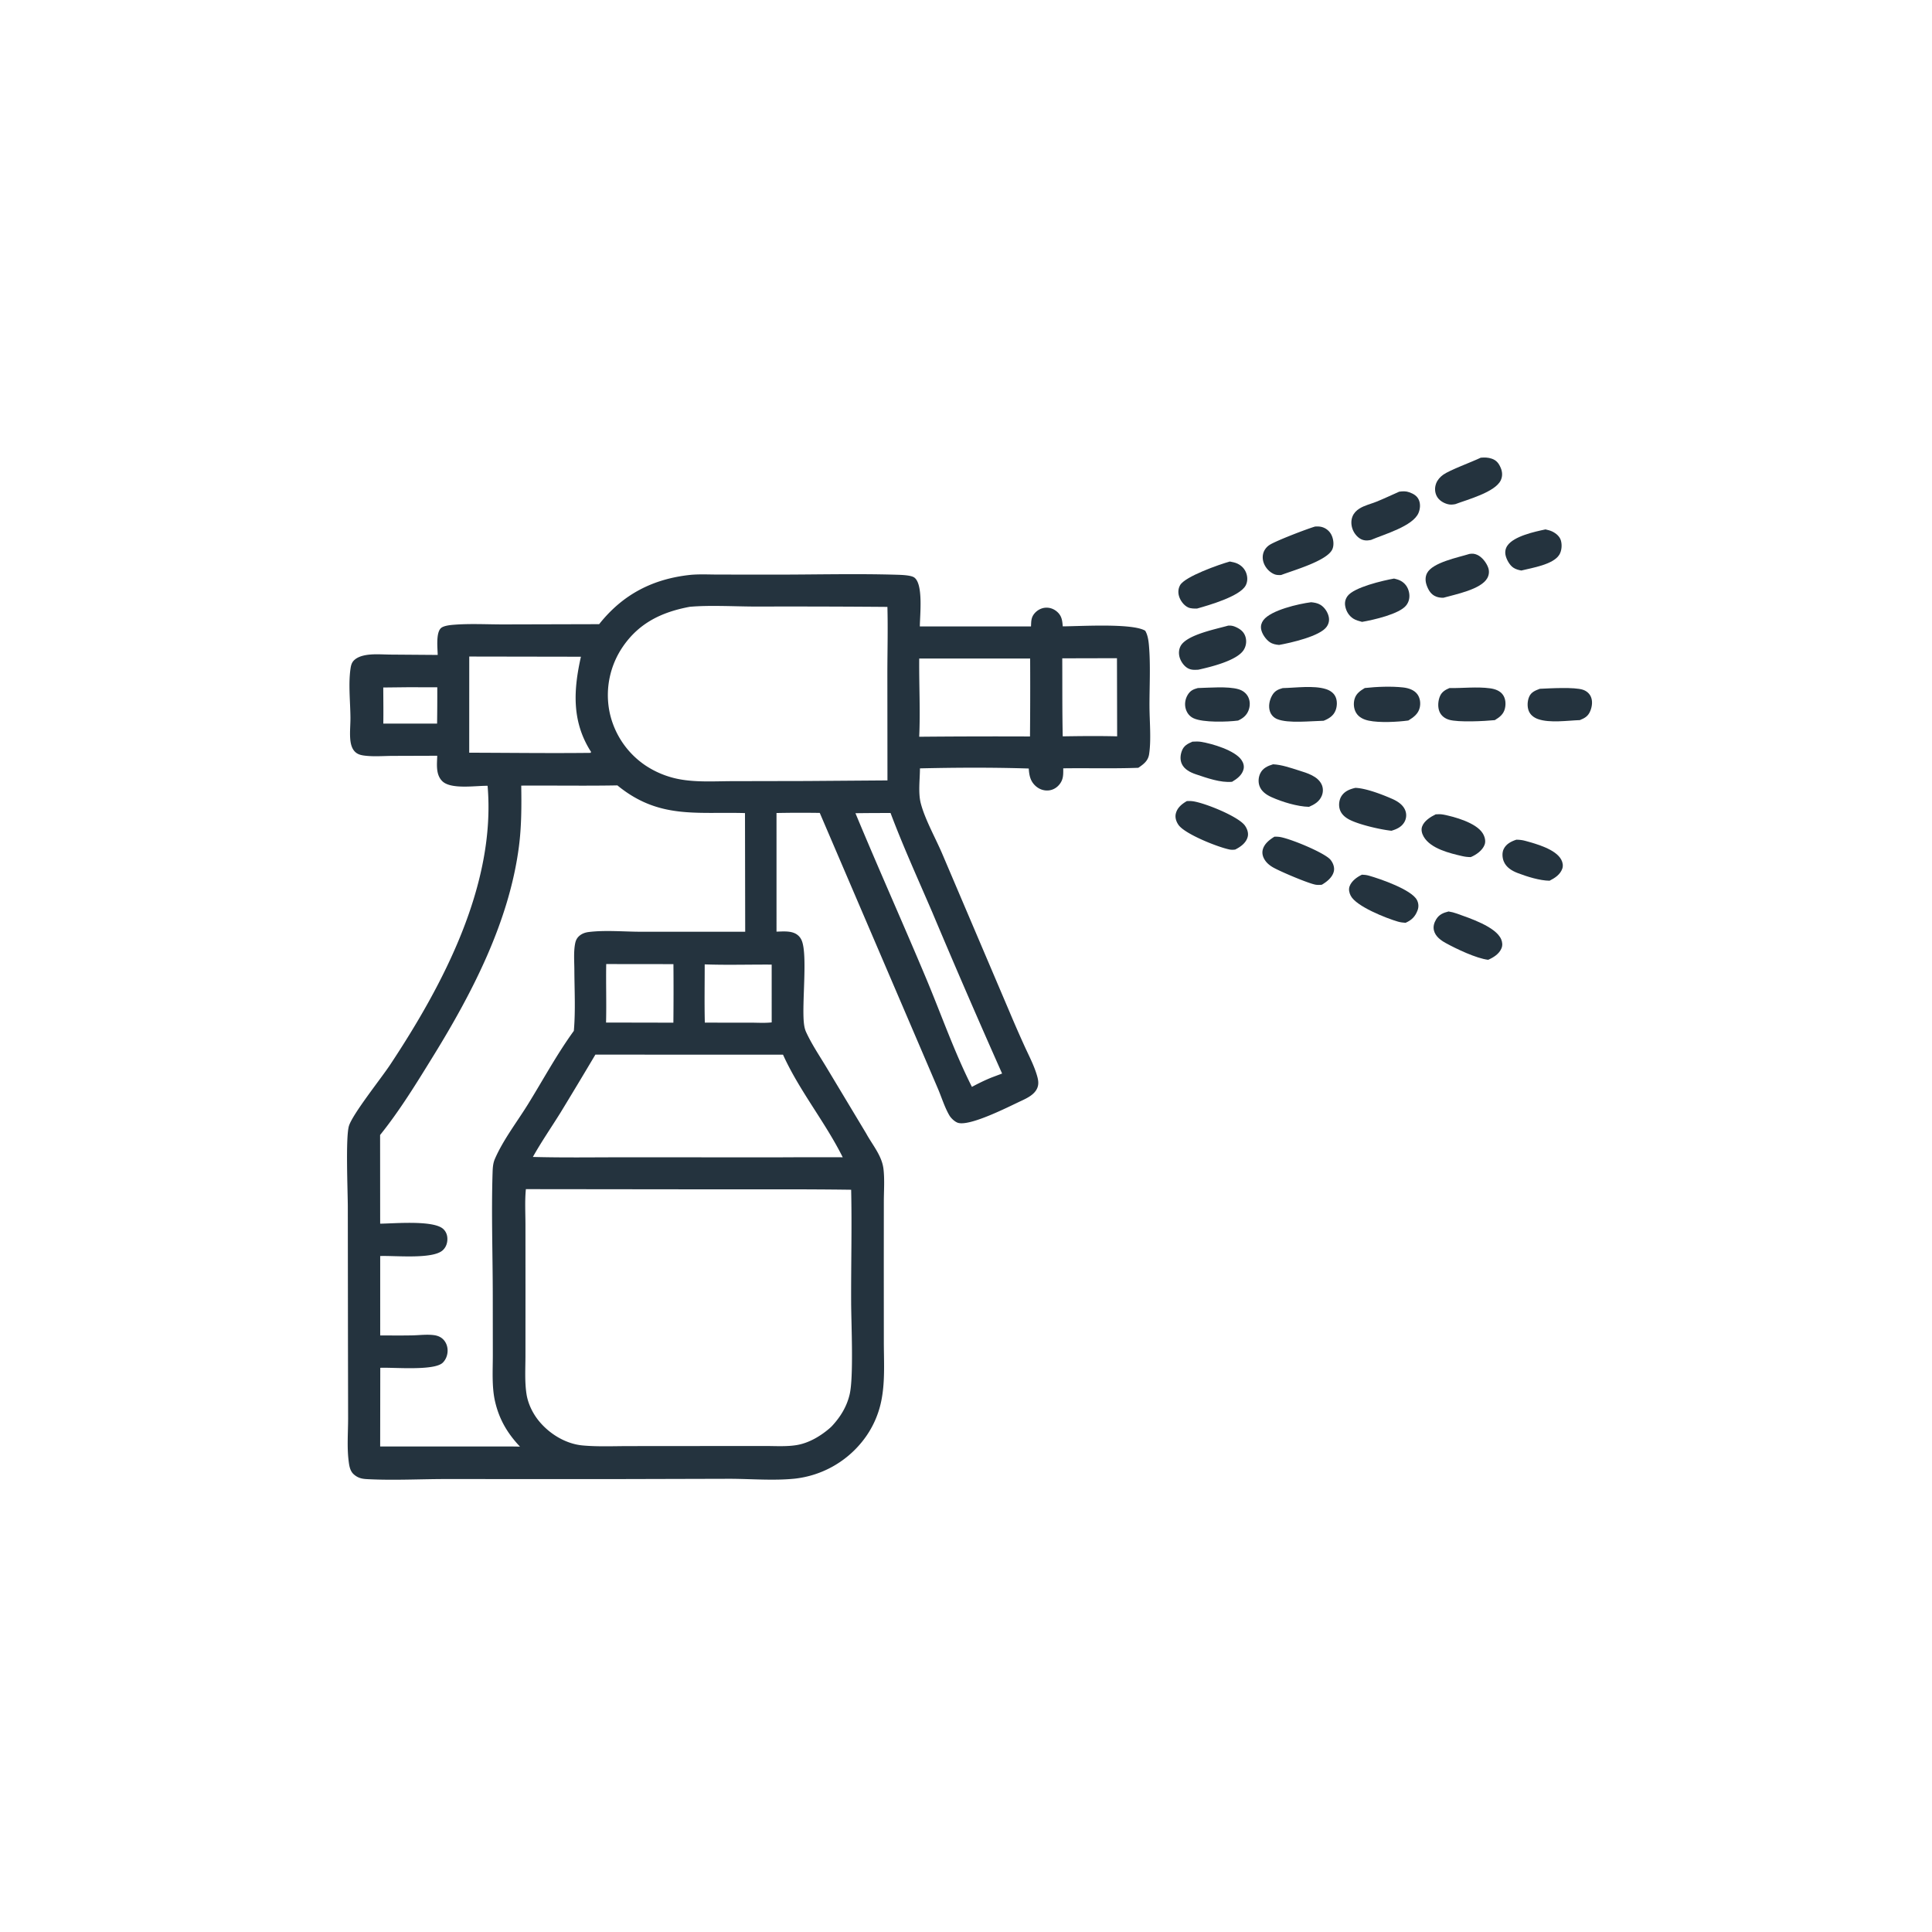 <svg version="1.1" xmlns="http://www.w3.org/2000/svg" style="display: block;" viewBox="0 0 2048 2048" width="1024" height="1024">
<path transform="translate(0,0)" fill="rgb(36,51,62)" d="M 1638.27 561.198 C 1640.67 561.751 1643.13 562.298 1645.36 563.371 C 1649.32 565.272 1653.35 568.536 1654.61 572.911 C 1655.99 577.659 1655.52 583.863 1652.89 588.107 C 1646.45 598.49 1624.06 601.96 1612.67 604.777 C 1609.56 604.196 1606.84 603.502 1604.17 601.728 C 1600.2 599.097 1596.77 592.815 1595.89 588.218 C 1595.22 584.747 1595.9 581.33 1597.9 578.403 C 1604.72 568.383 1626.79 563.602 1638.27 561.198 z"/>
<path transform="translate(0,0)" fill="rgb(36,51,62)" d="M 1607.39 890.107 C 1610.66 890.131 1613.63 890.453 1616.8 891.323 C 1628.28 894.469 1649.12 900.117 1655.04 911.35 C 1656.58 914.261 1657.21 917.765 1656.06 920.931 C 1653.8 927.154 1648.21 930.79 1642.59 933.602 C 1632.13 933.474 1618.72 929.262 1608.9 925.502 C 1602.68 923.123 1596.63 919.505 1594.02 913.063 C 1592.47 909.226 1592.1 903.975 1593.9 900.158 C 1596.53 894.606 1601.85 891.947 1607.39 890.107 z"/>
<path transform="translate(0,0)" fill="rgb(36,51,62)" d="M 1263.97 786.203 C 1267 786.059 1270.12 785.87 1273.13 786.365 C 1284.98 788.314 1308.93 795.313 1316.03 805.634 C 1317.98 808.472 1319.04 811.865 1318.24 815.29 C 1316.77 821.582 1311.28 825.644 1306.04 828.727 C 1293.85 829.918 1279.32 824.685 1267.74 820.804 C 1261.84 818.827 1255.44 815.664 1252.74 809.695 C 1250.75 805.283 1251.18 800.339 1252.85 795.897 C 1254.91 790.445 1258.88 788.417 1263.97 786.203 z"/>
<path transform="translate(0,0)" fill="rgb(36,51,62)" d="M 1632.29 730.151 C 1642.88 729.676 1669.03 728.113 1678.06 731.193 C 1681.68 732.428 1684.68 734.876 1686.29 738.373 C 1688.46 743.074 1687.71 748.804 1685.85 753.473 C 1683.6 759.114 1680.15 761.143 1674.72 763.344 C 1661.57 763.8 1642.65 766.678 1630.21 762.211 C 1625.95 760.68 1622.23 757.84 1620.52 753.545 C 1618.72 749.043 1619.06 742.896 1621.01 738.492 C 1623.18 733.588 1627.58 731.921 1632.29 730.151 z"/>
<path transform="translate(0,0)" fill="rgb(36,51,62)" d="M 1521.89 863.231 C 1524.5 863.054 1527.09 862.97 1529.68 863.45 C 1541.8 865.701 1564.68 872.158 1571.62 883.154 C 1573.81 886.631 1575.24 891.29 1573.78 895.332 C 1571.58 901.442 1564.77 906.203 1559.06 908.557 C 1555.98 908.545 1553.2 908.234 1550.2 907.549 C 1536.83 904.498 1516.59 899.648 1509.2 886.967 C 1507.34 883.78 1506.18 879.751 1507.5 876.135 C 1509.71 870.067 1516.44 865.916 1521.89 863.231 z"/>
<path transform="translate(0,0)" fill="rgb(36,51,62)" d="M 1269.72 729.359 C 1281.86 729.06 1301.51 727.332 1312.79 730.588 C 1317.15 731.846 1320.94 734.564 1323.04 738.644 C 1325.37 743.166 1325.27 748.621 1323.4 753.286 C 1321.3 758.521 1317.39 761.555 1312.41 763.821 C 1301.08 765.312 1275.46 766.086 1265.33 761.438 C 1261.17 759.529 1258.4 756.1 1257.03 751.741 C 1255.43 746.631 1256.3 740.993 1259.09 736.452 C 1261.76 732.096 1264.94 730.644 1269.72 729.359 z"/>
<path transform="translate(0,0)" fill="rgb(36,51,62)" d="M 1349.5 810.189 C 1358.7 810.611 1368.32 814.05 1377.1 816.796 C 1385.63 819.461 1396.84 822.771 1400.96 831.516 C 1402.74 835.28 1402.72 839.701 1401.15 843.535 C 1398.64 849.692 1393.44 852.775 1387.61 855.286 C 1375.2 854.995 1359.09 850.061 1347.85 844.997 C 1342.4 842.546 1337.05 838.881 1335.04 832.981 C 1333.59 828.735 1333.99 823.731 1335.97 819.716 C 1338.7 814.165 1343.88 811.889 1349.5 810.189 z"/>
<path transform="translate(0,0)" fill="rgb(36,51,62)" d="M 1557.79 587.16 C 1560.9 586.718 1563.09 586.877 1566 588.182 C 1571.11 590.471 1575.84 596.714 1577.62 601.935 C 1578.86 605.587 1578.46 609.476 1576.6 612.841 C 1569.98 624.833 1542.75 630.067 1530.1 633.64 C 1527.44 633.696 1524.83 633.383 1522.33 632.405 C 1517.01 630.327 1514.29 625.789 1512.4 620.632 C 1510.85 616.405 1510.59 611.666 1512.7 607.578 C 1518.59 596.183 1545.68 590.952 1557.79 587.16 z"/>
<path transform="translate(0,0)" fill="rgb(36,51,62)" d="M 1477.72 613.307 C 1480.83 614.035 1483.61 614.754 1486.29 616.587 C 1490.64 619.579 1493.08 623.923 1493.84 629.137 C 1494.49 633.634 1493.52 637.96 1490.74 641.601 C 1483.59 650.971 1455.46 657.229 1443.83 659.218 C 1440.63 658.317 1437.33 657.555 1434.51 655.736 C 1429.97 652.809 1427.07 648.086 1426.04 642.814 C 1425.25 638.835 1426.03 635.181 1428.42 631.893 C 1435.22 622.526 1466.09 615.367 1477.72 613.307 z"/>
<path transform="translate(0,0)" fill="rgb(36,51,62)" d="M 1536.46 729.383 C 1550.51 729.573 1565.72 727.769 1579.57 729.644 C 1584.72 730.341 1590.06 732.148 1593.18 736.571 C 1596.02 740.604 1596.39 746.091 1595.34 750.792 C 1593.96 756.985 1589.76 760.26 1584.56 763.363 C 1573.86 764.451 1545.77 765.893 1536.02 762.948 C 1531.65 761.624 1528 758.966 1526.06 754.741 C 1523.8 749.798 1524.33 742.728 1526.49 737.836 C 1528.47 733.354 1532.13 731.201 1536.46 729.383 z"/>
<path transform="translate(0,0)" fill="rgb(36,51,62)" d="M 1446.72 729.342 C 1459.31 727.939 1474.84 727.311 1487.45 728.732 C 1493.04 729.361 1499.09 731.281 1502.53 736.03 C 1505.44 740.033 1506.07 745.479 1504.96 750.217 C 1503.42 756.77 1498.35 760.431 1492.91 763.763 C 1481.32 765.341 1462.44 766.328 1450.95 763.922 C 1445.64 762.81 1440.53 760.502 1437.6 755.707 C 1434.99 751.438 1434.51 745.621 1435.92 740.865 C 1437.6 735.164 1441.87 732.244 1446.72 729.342 z"/>
<path transform="translate(0,0)" fill="rgb(36,51,62)" d="M 1436.78 835.163 C 1448.09 835.574 1465.17 842.199 1475.62 846.77 C 1481.45 849.317 1487.59 853.208 1489.8 859.515 A 14.293 14.293 0 0 1 1488.66 871.49 C 1485.62 876.705 1480.51 878.991 1474.97 880.63 C 1463.19 879.382 1439.59 873.972 1429.59 868.399 C 1425.02 865.851 1421.31 862.328 1420 857.102 C 1418.93 852.814 1419.64 847.582 1422.05 843.854 C 1425.45 838.591 1430.94 836.508 1436.78 835.163 z"/>
<path transform="translate(0,0)" fill="rgb(36,51,62)" d="M 1359.69 729.414 C 1373.38 729.126 1392.49 726.39 1405.38 730.422 C 1409.64 731.752 1413.53 734.221 1415.56 738.318 C 1417.71 742.658 1417.51 748.599 1415.77 753.048 C 1413.51 758.859 1408.63 761.827 1403.1 764.034 C 1389.79 764.294 1365.63 767.061 1353.97 762.316 C 1350.24 760.798 1347.5 757.981 1346.2 754.158 C 1344.32 748.653 1345.67 742.174 1348.47 737.22 C 1351.14 732.511 1354.64 730.798 1359.69 729.414 z"/>
<path transform="translate(0,0)" fill="rgb(36,51,62)" d="M 1389.84 638.386 C 1393.31 638.732 1396.57 639.264 1399.62 641.071 C 1403.97 643.644 1407.41 648.779 1408.49 653.689 C 1409.34 657.539 1408.61 661.037 1406.39 664.283 C 1399.44 674.458 1368.08 681.467 1355.88 683.662 C 1352.25 683.317 1348.97 682.745 1345.89 680.613 C 1341.71 677.711 1337.54 671.689 1336.79 666.595 C 1336.29 663.21 1337.22 660.121 1339.24 657.409 C 1347.19 646.78 1376.68 640.053 1389.84 638.386 z"/>
<path transform="translate(0,0)" fill="rgb(36,51,62)" d="M 1535.54 966.198 C 1538.62 966.663 1541.55 967.425 1544.47 968.481 C 1557.59 973.224 1585.66 982.271 1591.32 995.709 C 1592.63 998.832 1592.94 1002.14 1591.61 1005.32 C 1589.1 1011.28 1583.19 1014.94 1577.55 1017.43 C 1564.96 1015.97 1543.78 1005.85 1532.49 999.638 C 1527.18 996.715 1521.63 992.613 1520.06 986.418 C 1518.98 982.174 1520.23 978.115 1522.45 974.455 C 1525.53 969.375 1530.02 967.566 1535.54 966.198 z"/>
<path transform="translate(0,0)" fill="rgb(36,51,62)" d="M 1301.88 663.202 C 1305.62 662.909 1308.31 663.771 1311.64 665.48 C 1315.95 667.696 1319.05 670.703 1320.37 675.48 A 16.988 16.988 0 0 1 1318.5 688.763 C 1311.5 700.327 1282.95 707.106 1270.24 709.918 C 1266.56 710.073 1263.41 710.35 1260 708.782 C 1255.53 706.729 1251.91 701.633 1250.52 697.032 C 1249.29 692.973 1249.5 688.486 1251.55 684.728 C 1258.09 672.799 1289.1 666.878 1301.88 663.202 z"/>
<path transform="translate(0,0)" fill="rgb(36,51,62)" d="M 1569.63 485.185 C 1573.62 484.815 1577.43 484.889 1581.27 486.194 C 1586.35 487.919 1588.83 491.181 1590.87 496.053 C 1592.67 500.344 1592.87 504.886 1590.87 509.14 C 1584.91 521.775 1555.42 529.625 1542.65 534.43 C 1539.9 534.924 1537.45 535.162 1534.71 534.448 C 1529.92 533.201 1525.17 530.28 1522.91 525.745 C 1520.83 521.582 1520.72 516.806 1522.36 512.48 C 1523.84 508.608 1526.6 505.559 1529.94 503.176 C 1536.94 498.189 1559.92 489.844 1569.63 485.185 z"/>
<path transform="translate(0,0)" fill="rgb(36,51,62)" d="M 1443.71 927.201 C 1446.18 927.235 1448.62 927.537 1451.01 928.209 C 1463.21 931.649 1496.37 943.094 1502.03 954.072 C 1503.83 957.544 1504.05 961.423 1502.65 965.073 C 1500.09 971.758 1496.41 975.338 1489.98 978.212 C 1487.15 978.045 1484.55 977.733 1481.8 976.934 C 1469.54 973.366 1437.62 960.864 1431.8 949.482 C 1430.25 946.46 1429.4 942.793 1430.62 939.503 C 1432.72 933.819 1438.44 929.683 1443.71 927.201 z"/>
<path transform="translate(0,0)" fill="rgb(36,51,62)" d="M 1303.65 595.235 C 1306.38 595.722 1309.35 596.317 1311.86 597.526 C 1316.19 599.612 1319.53 603.085 1321.12 607.643 C 1322.61 611.906 1322.6 616.706 1320.41 620.731 C 1314.16 632.211 1281.64 641.502 1268.92 645.102 C 1265.88 645.145 1262.22 645.163 1259.43 643.862 C 1254.88 641.742 1251.17 636.658 1249.79 631.924 C 1248.64 628.004 1248.93 623.832 1250.98 620.264 C 1256.3 611.006 1292.59 598.314 1303.65 595.235 z"/>
<path transform="translate(0,0)" fill="rgb(36,51,62)" d="M 1350.94 886.929 A 35.233 35.233 0 0 1 1355.56 887.076 C 1365.71 888.032 1404.27 903.886 1410.4 911.419 C 1413.03 914.642 1414.84 919.222 1413.97 923.423 C 1412.62 929.927 1406.51 934.733 1401.14 937.885 C 1399.06 938.028 1396.89 938.162 1394.82 937.843 C 1387.3 936.683 1356.65 923.654 1349.3 919.359 C 1345.96 917.409 1342.85 914.879 1340.75 911.595 C 1338.65 908.311 1337.59 904.536 1338.58 900.684 C 1340.19 894.407 1345.72 890.162 1350.94 886.929 z"/>
<path transform="translate(0,0)" fill="rgb(36,51,62)" d="M 1483.22 521.202 C 1487.09 520.703 1490.19 520.495 1493.91 521.833 C 1498.35 523.425 1502.25 525.611 1504.13 530.15 C 1505.91 534.448 1505.43 539.579 1503.66 543.793 C 1497.74 557.838 1467.19 566.369 1453.29 572.366 C 1450.29 572.913 1448.03 573.256 1444.99 572.407 C 1440.18 571.062 1436.16 566.519 1434.23 562.073 C 1432.25 557.51 1431.81 552.016 1433.75 547.36 C 1435.24 543.779 1437.82 541.158 1441.07 539.108 C 1446.54 535.646 1453.21 534.207 1459.17 531.798 C 1467.26 528.531 1475.23 524.719 1483.22 521.202 z"/>
<path transform="translate(0,0)" fill="rgb(36,51,62)" d="M 1394 558.166 C 1396.75 557.976 1399.38 558.023 1402.02 558.9 A 16.071 16.071 0 0 1 1411.72 567.773 C 1413.6 572.043 1414.28 578.017 1412.29 582.359 C 1406.67 594.591 1370.94 604.578 1358.04 609.545 C 1355.33 609.624 1353.05 609.666 1350.53 608.557 C 1345.33 606.274 1341.12 601.473 1339.39 596.086 C 1338.04 591.868 1338.24 587.279 1340.41 583.373 A 16.163 16.163 0 0 1 1346.03 577.494 C 1353.11 573.07 1384.88 560.849 1394 558.166 z"/>
<path transform="translate(0,0)" fill="rgb(36,51,62)" d="M 1258.07 849.204 A 30.955 30.955 0 0 1 1264.26 849.331 C 1276.76 850.948 1312.91 865.46 1319.74 875.265 C 1322.08 878.627 1323.67 882.994 1322.6 887.105 C 1320.91 893.599 1315 897.717 1309.38 900.567 C 1307.42 900.831 1305.46 900.919 1303.5 900.536 C 1291.42 898.178 1255.98 884.178 1249.21 874.376 C 1246.76 870.825 1245.35 866.456 1246.48 862.173 C 1248.11 856.009 1252.84 852.281 1258.07 849.204 z"/>
<path transform="translate(0,0)" fill="rgb(36,51,62)" d="M 731.698 609.412 C 741.266 608.484 751.433 609.057 761.06 609.058 L 817.409 609.123 C 861.897 609.205 906.818 607.924 951.237 609.273 C 955.586 609.405 965.674 609.721 969.112 612.15 C 978.945 619.1 975.114 652.291 975.071 664.06 L 1092.9 664.024 L 1092.99 661.987 C 1093.16 657.317 1093.54 653.871 1096.68 650.183 C 1099.63 646.725 1103.92 644.436 1108.47 644.183 C 1113.09 643.926 1117.37 645.586 1120.79 648.683 C 1125.55 652.997 1126.07 657.848 1126.56 663.964 C 1145.24 663.863 1200.57 660.4 1213.96 668.597 C 1216.66 672.966 1217.51 679.259 1217.94 684.33 C 1219.76 705.381 1218.42 727.72 1218.5 748.898 C 1218.56 764.587 1220.46 784.365 1218.08 799.597 C 1216.98 806.614 1212.21 810.109 1206.67 813.897 C 1180.24 814.887 1153.55 814.096 1127.08 814.456 C 1127.08 814.777 1127.09 815.099 1127.09 815.42 L 1127.09 817.028 C 1127.12 822.551 1126.72 826.815 1123.21 831.318 C 1120.34 834.986 1116.32 837.395 1111.66 837.872 C 1106.45 838.403 1101.39 836.521 1097.59 832.994 C 1092.12 827.929 1090.98 821.804 1090.52 814.658 C 1052.25 813.434 1013.46 813.622 975.183 814.507 C 975.17 826.166 973.145 840.507 976.108 851.721 C 980.756 869.319 992.297 889.43 999.481 906.617 L 1069.87 1071.94 A 1389.87 1389.87 0 0 0 1085.98 1108.79 C 1090.55 1118.84 1095.96 1129.03 1099.11 1139.61 C 1100.48 1144.23 1101.45 1148.58 1099.61 1153.2 C 1096.77 1160.32 1088.71 1164.1 1082.16 1167.15 C 1069.75 1172.9 1026.69 1195.1 1014.74 1189.96 C 1011.61 1188.61 1008.08 1185.27 1006.36 1182.34 C 1001.38 1173.87 998.14 1163.21 994.277 1154.14 L 966.289 1088.78 L 868.987 861.717 A 1306.32 1306.32 0 0 0 823.131 861.82 L 823.138 987.568 C 828.425 987.444 834.3 986.927 839.451 988.24 C 844.384 989.497 848.045 992.467 849.963 997.226 C 856.197 1012.69 849.849 1064.34 852.194 1084.82 C 852.559 1088 853.165 1091.12 854.511 1094.05 C 860.582 1107.25 869.143 1119.83 876.609 1132.31 L 918.156 1201.46 C 924.73 1213.55 934.811 1224.98 936.507 1239.03 C 937.865 1250.28 936.91 1262.53 936.902 1273.9 L 936.852 1339.33 L 936.904 1422.73 C 936.925 1442.36 938.229 1462.85 934.733 1482.21 A 100.447 100.447 0 0 1 914.054 1528.01 A 106.605 106.605 0 0 1 842.424 1567.44 C 820.001 1569.72 795.984 1567.63 773.374 1567.58 L 643.09 1567.92 L 472.717 1567.85 C 444.866 1567.87 416.364 1569.43 388.604 1567.91 C 383.241 1567.62 379.203 1566.53 375.091 1562.93 C 370.81 1559.19 370.137 1553.35 369.485 1547.96 C 367.77 1533.77 368.99 1518.17 369.009 1503.85 L 368.854 1422.69 L 368.69 1279.13 C 368.639 1262.29 366.19 1204.75 369.966 1193.29 C 374.26 1180.27 403.986 1143.16 413.608 1128.63 C 469.779 1043.8 525.874 937.64 516.862 832.992 C 504.334 832.754 477.97 837.132 468.811 828.037 C 461.75 821.026 463.234 810.146 463.485 801.124 L 415.57 801.279 C 405.848 801.368 395.536 802.223 385.925 800.924 C 382.544 800.468 379.404 799.675 376.799 797.351 C 372.639 793.639 371.54 787.72 371.198 782.413 C 370.728 775.136 371.562 767.582 371.486 760.252 C 371.314 743.719 369.19 725.091 371.559 708.813 C 372.032 705.568 372.693 702.622 375.052 700.193 C 378.284 696.867 383.157 695.254 387.608 694.462 C 396.135 692.943 405.737 693.837 414.435 693.888 L 463.986 694.261 C 463.846 687.112 462.003 671.362 467.194 666.055 C 470.114 663.071 478.28 662.468 482.354 662.171 C 499.14 660.948 516.659 661.914 533.508 661.909 L 635.13 661.645 L 635.732 660.883 C 660.655 629.839 692.211 613.646 731.698 609.412 z M 552.534 832.785 C 552.853 854.388 552.873 875.59 550.12 897.058 C 539.926 976.542 500.727 1052.27 459.224 1119.52 C 441.67 1147.96 423.914 1177.07 402.92 1203.14 L 402.989 1297.14 C 417.633 1297.04 459.582 1293.14 469.912 1302.83 C 472.859 1305.59 474.204 1309.23 474.243 1313.23 C 474.288 1317.81 472.776 1322.1 469.399 1325.26 C 458.825 1335.15 418.478 1330.81 403.024 1331.45 L 403.034 1415.61 C 414.394 1415.64 425.782 1415.78 437.139 1415.55 C 444.632 1415.4 452.847 1414.29 460.247 1415.34 C 463.837 1415.85 467.197 1417.17 469.789 1419.78 C 473.039 1423.05 474.602 1427.61 474.479 1432.18 C 474.357 1436.73 472.583 1441.4 469.256 1444.58 C 460.034 1453.39 416.724 1449.29 403.103 1449.94 L 402.993 1533.3 L 523.75 1533.3 C 532.891 1533.35 542.072 1533.21 551.206 1533.5 C 537.846 1519.33 529.133 1504.57 524.746 1485.45 C 521.204 1470.01 522.434 1452.19 522.413 1436.36 L 522.359 1373.82 C 522.336 1330.6 520.792 1286.94 522.132 1243.78 C 522.294 1238.58 522.467 1233.43 524.559 1228.6 C 533.344 1208.3 548.191 1189.14 559.83 1170.31 C 575.879 1144.34 590.323 1117.52 608.288 1092.77 L 608.418 1091.25 C 610.103 1070.5 608.943 1048.95 608.839 1028.09 C 608.794 1019 607.932 1008.94 609.707 1000.01 C 610.311 996.973 611.49 994.456 613.821 992.339 C 616.762 989.667 620.307 988.439 624.203 987.961 C 641.572 985.833 661.17 987.626 678.764 987.685 L 789.939 987.663 L 789.719 861.894 C 737.819 860.398 698.299 868.421 654.448 832.541 C 620.47 833.164 586.511 832.562 552.534 832.785 z M 557.457 1260.54 C 556.229 1272.91 556.995 1285.94 557 1298.38 L 557.035 1368.79 L 557.003 1436.8 C 557.009 1450.2 556.072 1464.51 558.114 1477.75 C 559.679 1487.91 564.639 1498.12 571.058 1506.05 C 582.348 1519.98 599.637 1530.59 617.675 1532.24 C 633.885 1533.72 650.663 1532.92 666.942 1532.92 L 752.291 1532.85 L 810.558 1532.81 C 821.763 1532.79 834.151 1533.69 845.206 1531.72 C 857.438 1529.54 869.248 1522.62 878.626 1514.7 C 879.764 1513.74 880.842 1512.78 881.88 1511.71 C 890.924 1501.97 897.663 1491.03 900.696 1477.97 C 904.992 1459.46 902.342 1403.05 902.245 1380.64 C 902.073 1340.86 903.154 1300.94 902.256 1261.18 C 849.408 1260.44 796.517 1260.86 743.663 1260.75 L 557.457 1260.54 z M 731.132 643.236 C 701.746 648.775 677.761 660.065 660.371 685.321 A 90.876 90.876 0 0 0 646.049 754.273 A 90.569 90.569 0 0 0 684.209 811.407 A 97.078 97.078 0 0 0 719.258 825.828 C 737.794 829.485 757.952 828.088 776.791 828.06 L 854.75 827.903 L 940.743 827.269 L 940.639 713.151 C 940.681 689.927 941.316 666.549 940.688 643.342 A 12847.4 12847.4 0 0 0 801.859 642.977 C 779.68 642.972 752.755 641.307 731.132 643.236 z M 830.028 1118 L 631.123 1117.95 A 6065.69 6065.69 0 0 1 594.184 1179.4 C 584.455 1195.03 573.873 1210.36 564.876 1226.41 C 596.938 1227.29 629.102 1226.77 661.176 1226.77 L 824.863 1226.84 A 6507.25 6507.25 0 0 1 893.318 1226.76 C 874.715 1189.38 847.233 1156.09 830.028 1118 z M 497.428 695.951 L 497.39 797.899 C 540.279 797.996 583.243 798.57 626.125 798.078 L 626.53 796.962 L 625.153 794.824 C 606.045 763.427 608.005 730.853 615.801 696.155 L 497.428 695.951 z M 906.814 862.027 C 931.17 920.712 957.204 978.657 981.778 1037.24 C 997.77 1075.36 1011.63 1115.26 1030.28 1152.14 C 1037.17 1148.41 1044 1145.08 1051.26 1142.14 L 1062.27 1138.01 A 9241.37 9241.37 0 0 1 988.158 966.829 C 973.183 931.99 957.374 897.318 944.022 861.82 A 2690.71 2690.71 0 0 0 906.814 862.027 z M 974.417 698.068 C 974.133 725.558 975.676 753.573 974.391 780.987 A 9146.75 9146.75 0 0 1 1091.83 780.69 A 5908.98 5908.98 0 0 0 1091.99 698.086 L 974.417 698.068 z M 1126.04 697.857 C 1126.18 725.408 1125.96 753.014 1126.52 780.557 C 1145.72 780.264 1165.03 780.041 1184.22 780.549 L 1184.03 697.717 L 1126.04 697.857 z M 642.618 1021.94 C 642.247 1042.6 642.965 1063.31 642.442 1083.94 L 713.812 1084.08 A 3407.1 3407.1 0 0 0 713.867 1022.02 L 642.618 1021.94 z M 747.01 1022.28 C 747.03 1042.83 746.635 1063.5 747.145 1084.04 L 795.132 1084.07 C 802.551 1084.04 810.675 1084.64 818.019 1083.78 L 818.01 1022.52 C 794.425 1022.36 770.555 1023.13 747.01 1022.28 z M 432.681 728.492 L 406.28 728.785 C 406.323 741.536 406.533 754.316 406.319 767.064 L 443.25 767.063 L 463.333 767.058 A 2180.35 2180.35 0 0 0 463.535 728.557 L 432.681 728.492 z"/>
</svg>